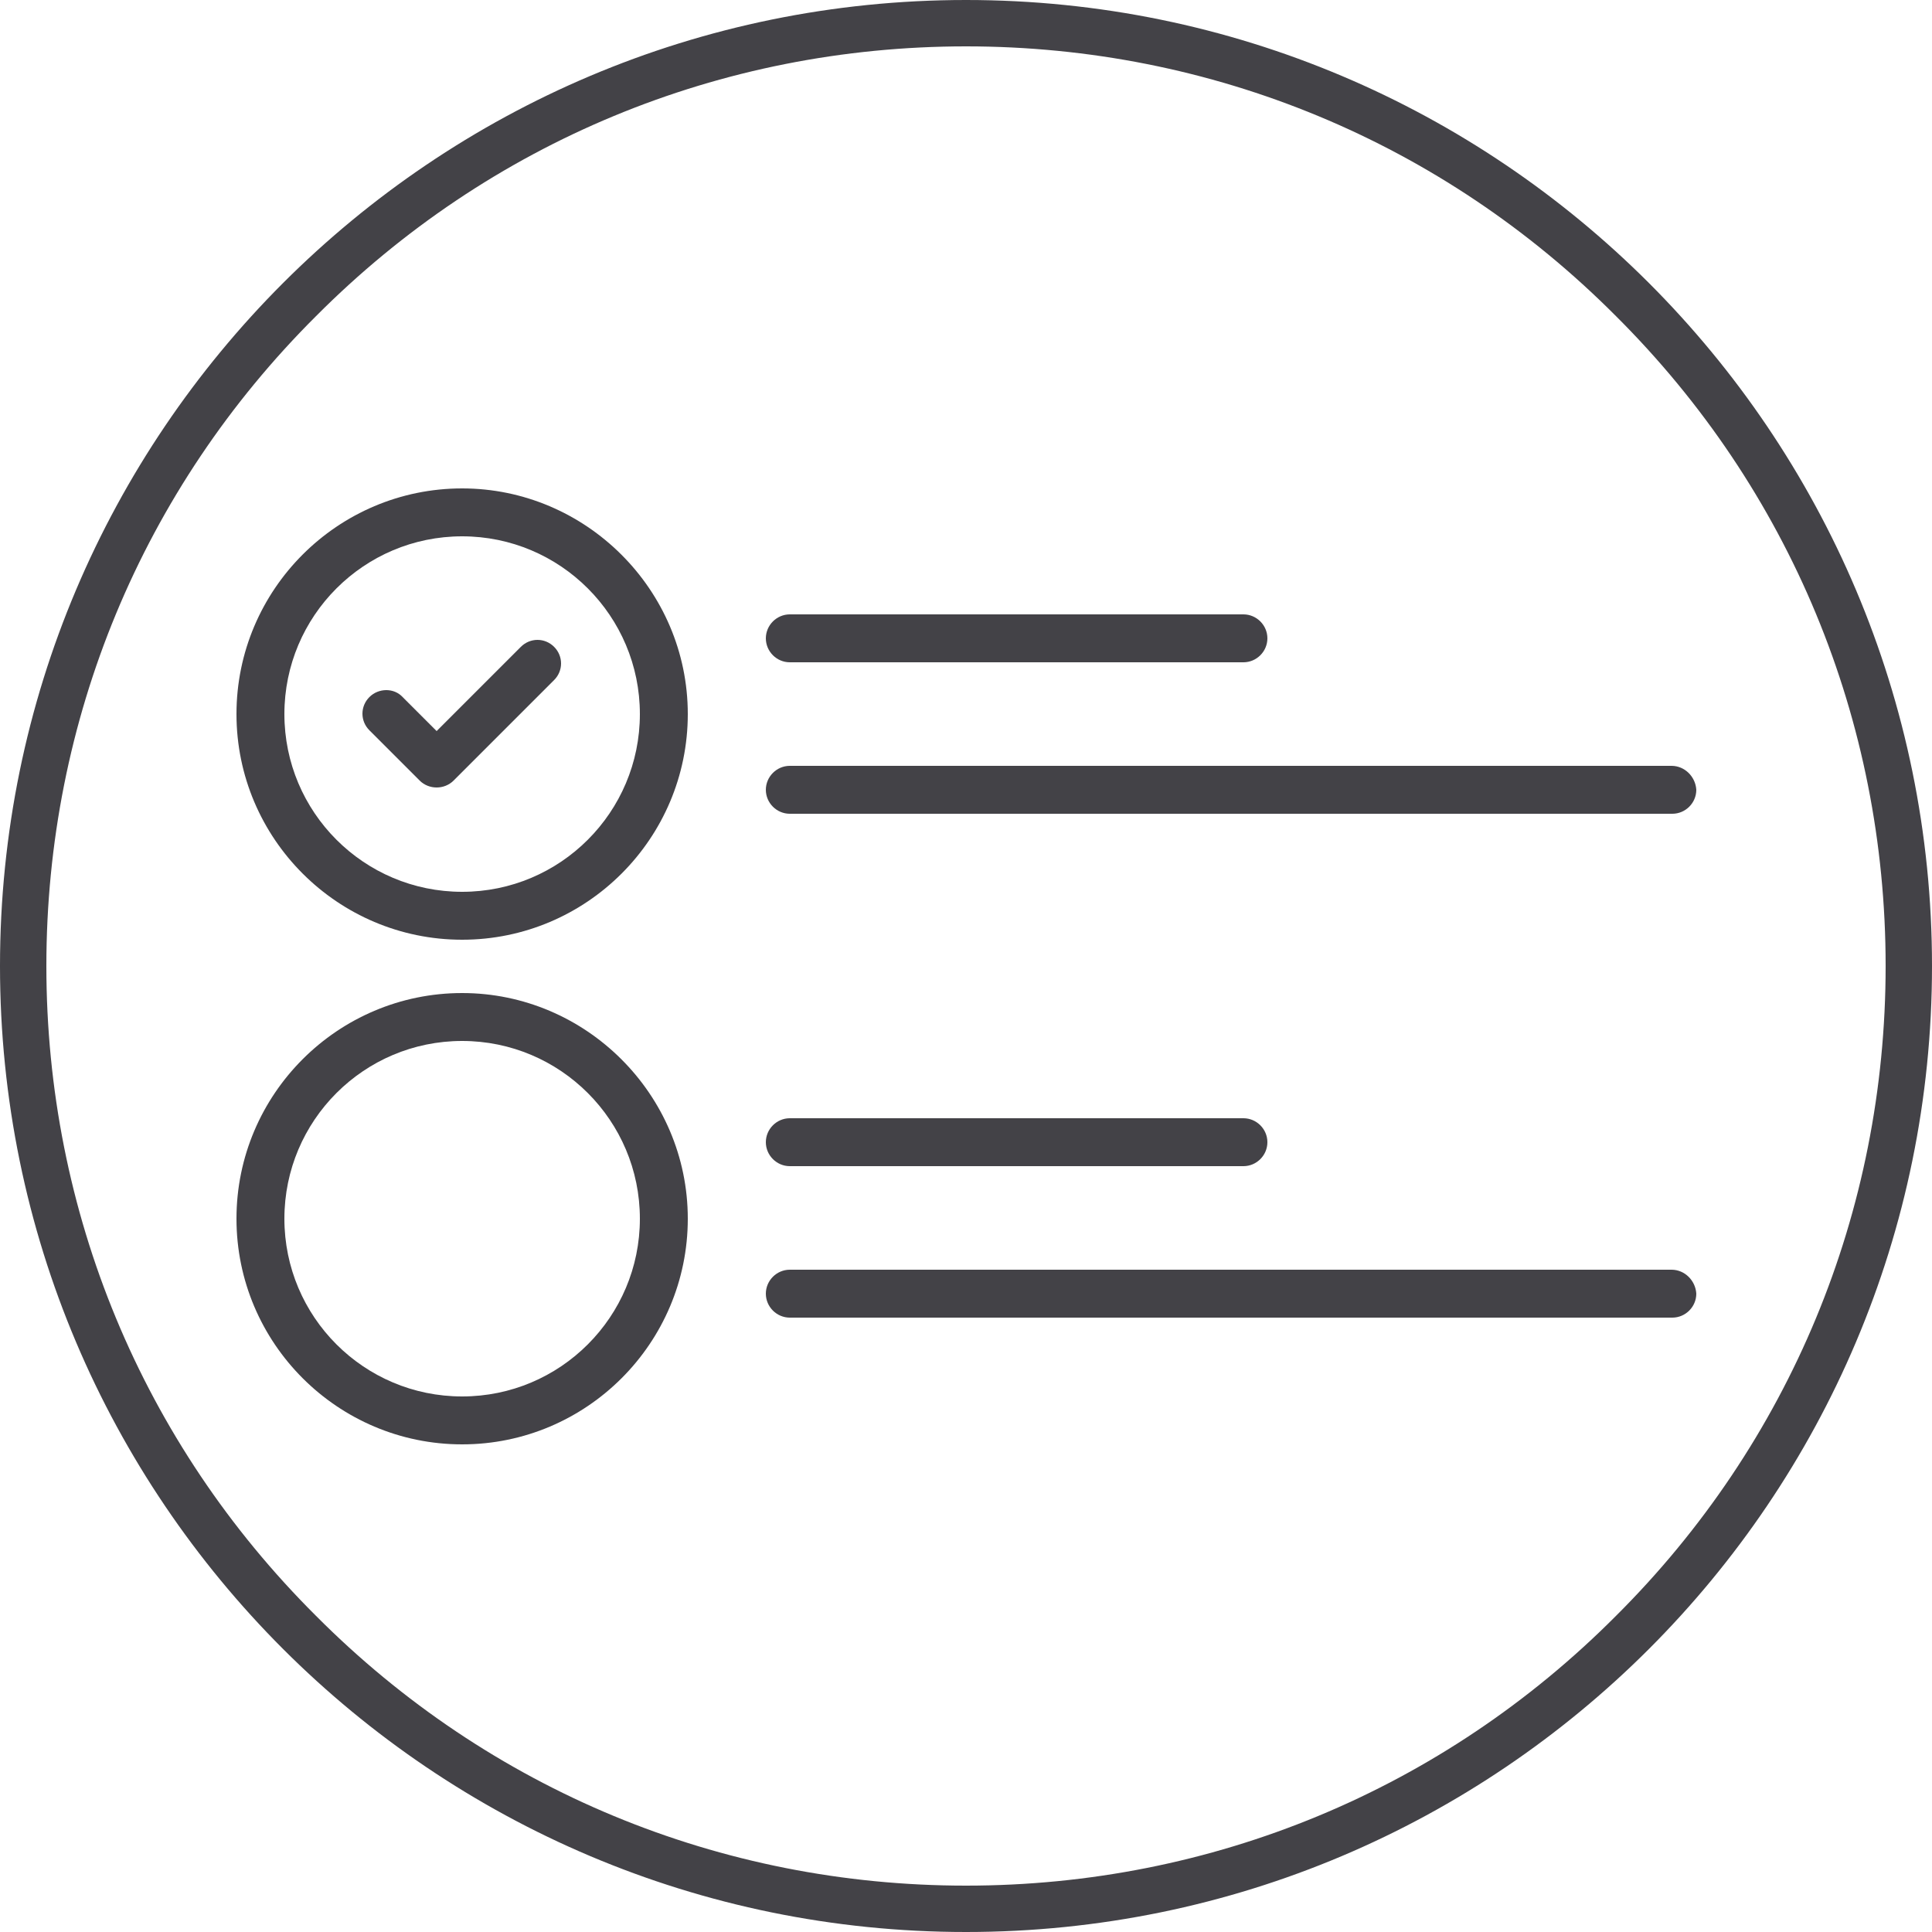 <?xml version="1.0" encoding="utf-8"?>
<!-- Generator: Adobe Illustrator 29.7.1, SVG Export Plug-In . SVG Version: 9.03 Build 0)  -->
<svg version="1.1" id="Ebene_1" xmlns="http://www.w3.org/2000/svg" xmlns:xlink="http://www.w3.org/1999/xlink" x="0px" y="0px"
	 viewBox="0 0 250 250" style="enable-background:new 0 0 250 250;" xml:space="preserve">
<style type="text/css">
	.st0{fill:#434247;}
	.st1{fill:none;stroke:#000000;stroke-width:6;stroke-linecap:round;stroke-linejoin:round;stroke-miterlimit:77.576;}
	.st2{stroke:#000000;stroke-miterlimit:10;}
	.st3{stroke:#000000;stroke-width:0.25;stroke-miterlimit:10;}
	.st4{fill:none;stroke:#434247;stroke-width:6;stroke-linecap:round;stroke-linejoin:round;}
</style>
<g>
	<path class="st0" d="M59.8,63.2c-16.1,0-29.2,13.1-29.2,29.2s13.1,29.2,29.2,29.2s29.2-13.1,29.2-29.2S75.8,63.2,59.8,63.2z
		 M59.8,115.4c-12.7,0-23-10.3-23-23s10.3-23,23-23s23,10.3,23,23S72.5,115.4,59.8,115.4z"/>
	<path class="st0" d="M59.8,128.5c-16.1,0-29.2,13.1-29.2,29.2s13.1,29.2,29.2,29.2s29.2-13.1,29.2-29.2S75.8,128.5,59.8,128.5z
		 M59.8,180.7c-12.7,0-23-10.3-23-23s10.3-23,23-23s23,10.3,23,23S72.5,180.7,59.8,180.7z"/>
	<path class="st0" d="M67.4,83.7L56.5,94.6l-4.4-4.4C51,89,49,89,47.8,90.2c-1.2,1.2-1.2,3.1,0,4.3l6.5,6.5c0.6,0.6,1.4,0.9,2.2,0.9
		s1.6-0.3,2.2-0.9l13-13c1.2-1.2,1.2-3.1,0-4.3C70.5,82.5,68.6,82.5,67.4,83.7z"/>
	<path class="st0" d="M102.2,85.7h58.7c1.7,0,3.1-1.4,3.1-3.1c0-1.7-1.4-3.1-3.1-3.1h-58.7c-1.7,0-3.1,1.4-3.1,3.1
		C99.1,84.3,100.5,85.7,102.2,85.7z"/>
	<path class="st0" d="M216.3,99.1H102.2c-1.7,0-3.1,1.4-3.1,3.1c0,1.7,1.4,3.1,3.1,3.1h114.2c1.7,0,3.1-1.4,3.1-3.1
		C219.4,100.5,218,99.1,216.3,99.1z"/>
	<path class="st0" d="M102.2,150.9h58.7c1.7,0,3.1-1.4,3.1-3.1s-1.4-3.1-3.1-3.1h-58.7c-1.7,0-3.1,1.4-3.1,3.1
		S100.5,150.9,102.2,150.9z"/>
	<path class="st0" d="M216.3,164.3H102.2c-1.7,0-3.1,1.4-3.1,3.1c0,1.7,1.4,3.1,3.1,3.1h114.2c1.7,0,3.1-1.4,3.1-3.1
		C219.4,165.7,218,164.3,216.3,164.3z"/>
</g>
<g>
	<path class="st0" d="M125,6c31.8,0,61.7,12.4,84.1,34.9C231.6,63.3,244,93.2,244,125s-12.4,61.7-34.9,84.1
		C186.7,231.6,156.8,244,125,244s-61.7-12.4-84.1-34.9C18.4,186.7,6,156.8,6,125s12.4-61.7,34.9-84.1C63.3,18.4,93.2,6,125,6 M125,0
		C56,0,0,56,0,125s56,125,125,125s125-56,125-125S194,0,125,0L125,0z"/>
</g>
<g>
	<path d="M431,10.8h18.1c1.7,0,3-1.4,3-3v-36.2c0-1.7-1.4-3-3-3H431c-1.7,0-3,1.4-3,3V7.8C428,9.4,429.4,10.8,431,10.8z M434-25.5
		h12.1V4.7H434V-25.5z"/>
	<path d="M491.4,10.8h18.1c1.7,0,3-1.4,3-3v-36.2c0-1.7-1.4-3-3-3h-18.1c-1.7,0-3,1.4-3,3V7.8C488.4,9.4,489.7,10.8,491.4,10.8z
		 M494.4-25.5h12.1V4.7h-12.1V-25.5z"/>
	<path d="M521.6,10.8h18.1c1.7,0,3-1.4,3-3v-36.2c0-1.7-1.4-3-3-3h-18.1c-1.7,0-3,1.4-3,3V7.8C518.6,9.4,519.9,10.8,521.6,10.8z
		 M524.6-25.5h12.1V4.7h-12.1V-25.5z"/>
	<path d="M461.2,10.8h18.1c1.7,0,3-1.4,3-3v-36.2c0-1.7-1.4-3-3-3h-18.1c-1.7,0-3,1.4-3,3V7.8C458.2,9.4,459.5,10.8,461.2,10.8z
		 M464.2-25.5h12.1V4.7h-12.1V-25.5z"/>
	<path d="M575.9-46.6H397.8v-12.1h18.1c1.7,0,3-1.4,3-3c0-1.7-1.4-3-3-3h-18.1v-21.1h178.1c1.7,0,3-1.4,3-3c0-1.7-1.4-3-3-3H394.8
		c-1.7,0-3,1.4-3,3v57.4c0,1.4,1,2.7,2.4,3l12.7,2.5V5.3l-12.7,2.5c-1.4,0.3-2.4,1.5-2.4,3v12.1c0,1.7,1.4,3,3,3h181.2
		c1.7,0,3-1.4,3-3V10.8c0-1.4-1-2.7-2.4-3l-12.7-2.5V-26l12.7-2.5c1.4-0.3,2.4-1.5,2.4-3v-12.1C579-45.2,577.6-46.6,575.9-46.6z
		 M572.9-34l-12.7,2.5c-1.4,0.3-2.4,1.5-2.4,3V7.8c0,1.4,1,2.7,2.4,3l12.7,2.5v6.6H397.8v-6.6l12.7-2.5c1.4-0.3,2.4-1.5,2.4-3v-36.2
		c0-1.4-1-2.7-2.4-3L397.8-34v-6.6h175.1V-34z"/>
	<path d="M431-58.7h36.2c1.7,0,3-1.4,3-3c0-1.7-1.4-3-3-3H431c-1.7,0-3,1.4-3,3C428-60,429.4-58.7,431-58.7z"/>
	<path d="M527.6-76.8c0-1.7-1.4-3-3-3h-72.5c-1.7,0-3,1.4-3,3s1.4,3,3,3h72.5C526.3-73.8,527.6-75.1,527.6-76.8z"/>
	<path d="M554.8-76.8c0-1.7-1.4-3-3-3h-15.1c-1.7,0-3,1.4-3,3s1.4,3,3,3h15.1C553.5-73.8,554.8-75.1,554.8-76.8z"/>
	<path d="M431-76.8c0-1.7-1.4-3-3-3h-15.1c-1.7,0-3,1.4-3,3s1.4,3,3,3H428C429.7-73.8,431-75.1,431-76.8z"/>
	<path d="M542.7-52.6h27.2c1.7,0,3-1.4,3-3s-1.4-3-3-3h-27.2c-1.7,0-3,1.4-3,3S541.1-52.6,542.7-52.6z"/>
	<path d="M551.8-13c1.8,0,3.2-1.4,3.2-3.2s-1.4-3.2-3.2-3.2c-1.8,0-3.2,1.4-3.2,3.2C548.6-14.5,550-13,551.8-13z"/>
	<path d="M551.8-1c1.8,0,3.2-1.4,3.2-3.2s-1.4-3.2-3.2-3.2c-1.8,0-3.2,1.4-3.2,3.2C548.6-2.4,550-1,551.8-1z"/>
	<path d="M419-13c1.8,0,3.2-1.4,3.2-3.2s-1.4-3.2-3.2-3.2s-3.2,1.4-3.2,3.2C415.7-14.5,417.2-13,419-13z"/>
	<path d="M419-1c1.8,0,3.2-1.4,3.2-3.2s-1.4-3.2-3.2-3.2s-3.2,1.4-3.2,3.2C415.7-2.4,417.2-1,419-1z"/>
</g>
<g id="step_x2C__career_x2C__rise_x2C__mission_x2C__person_x2C__flag">
	<g id="XMLID_2861_">
		<g id="XMLID_2905_">
			<g id="XMLID_2911_">
				<g id="XMLID_3037_">
					<path d="M464.1,381.9c-0.3,0-0.6,0-0.9-0.2c-1.4-0.5-2.2-2.1-1.7-3.5l17.4-50.1c0.5-1.4,2.1-2.2,3.5-1.7
						c1.4,0.5,2.2,2.1,1.7,3.5l-17.4,50.1C466.3,381.2,465.2,381.9,464.1,381.9L464.1,381.9z"/>
					<path d="M482.2,392.8H463c-4.3,0-8.2-1.9-10.8-5.3c-2.6-3.4-3.5-7.7-2.4-11.8l11.1-42.9c0.4-1.5,1.9-2.4,3.3-2
						c1.5,0.4,2.3,1.9,2,3.3l-11.1,42.9c-0.6,2.5-0.1,5.1,1.5,7.1c1.6,2,3.9,3.2,6.5,3.2h19.2c1.5,0,2.7,1.2,2.7,2.7
						S483.7,392.8,482.2,392.8z"/>
				</g>
			</g>
			<g>
				<path d="M509.2,370.9h-1.8c-4.5,0-8.5-2.1-11.1-5.7c-2.6-3.6-3.3-8.1-1.8-12.4l7.2-20l-22.7-1.1c-4.6-0.4-8.8-2.7-11.6-6.3
					c-2.8-3.6-4-8.2-3.2-12.7l5.4-31c0.3-1.5,1.7-2.5,3.2-2.2c1.5,0.3,2.5,1.7,2.2,3.2l-5.4,31c-0.5,3,0.3,6,2.2,8.4
					c1.9,2.4,4.6,3.9,7.6,4.2l26.2,1.3c0.9,0,1.7,0.5,2.1,1.2c0.5,0.7,0.6,1.6,0.3,2.4l-8.5,23.4c-0.8,2.5-0.4,5.2,1.1,7.4
					s4,3.4,6.7,3.4h1.8c1.5,0,2.7,1.2,2.7,2.7C512,369.7,510.7,370.9,509.2,370.9L509.2,370.9z"/>
				<path d="M444,313.3c-0.6,0-1.2-0.1-1.8-0.2c-4.4-1-7.2-5.4-6.2-9.8l5.5-21.8c0.6-2.5,2.3-4.6,4.7-5.6l19.8-8.8
					c4.4-1.9,9.2-2.8,14-2.4l27.6,2.3c1.7,0.1,3.3,0.8,4.6,1.9l12.1,10.1l13-7.1c1.9-1.1,4.1-1.4,6.2-0.8c2.1,0.6,3.9,1.9,5,3.8
					c1.1,1.9,1.4,4.1,0.8,6.2c-0.6,2.1-1.9,3.9-3.8,5l-18,9.9c-2.9,1.7-6.7,1.3-9.3-0.8l-8.2-5c-1.3-0.8-1.7-2.5-0.9-3.8
					c0.8-1.3,2.5-1.7,3.8-0.9l8.5,5.2c1.2,1,2.4,1.1,3.4,0.5l18-9.9c0.6-0.3,1.1-0.9,1.2-1.6c0.2-0.7,0.1-1.4-0.3-2.1
					c-0.7-1.3-2.4-1.8-3.7-1l-14.7,8c-1,0.5-2.2,0.4-3.1-0.3l-13.5-11.2c-0.4-0.4-1-0.6-1.5-0.6l-27.6-2.3
					c-3.9-0.3-7.8,0.3-11.3,1.9l-19.8,8.8c-0.8,0.4-1.4,1.1-1.6,1.9l-5.5,21.8c-0.3,1.4,0.6,2.9,2.1,3.2c1.5,0.3,2.9-0.6,3.3-2.1
					l4.9-19.1c0.2-0.9,0.9-1.6,1.8-1.9l18.2-5.7c1.4-0.5,3,0.4,3.4,1.8s-0.4,3-1.8,3.4l-16.8,5.3l-4.5,17.5
					C451.1,310.6,447.8,313.3,444,313.3L444,313.3z"/>
				<path d="M507.7,360c-0.4,0-0.8-0.1-1.3-0.3c-1.3-0.7-1.9-2.3-1.2-3.7l15.3-29.6c0.7-1.5,0.6-3.3-0.3-4.8
					c-0.9-1.5-2.4-2.5-4.2-2.7l-21.5-3.4c-0.8-0.1-1.5-0.6-1.9-1.2c-0.4-0.7-0.5-1.5-0.3-2.2l9.3-31.7c0.4-1.4,1.9-2.3,3.4-1.8
					c1.4,0.4,2.3,1.9,1.8,3.4l-8.5,28.7l18.3,2.9c3.3,0.3,6.5,2.3,8.2,5.4c1.8,3,2,6.8,0.5,10l-15.3,29.8
					C509.6,359.4,508.7,360,507.7,360z"/>
			</g>
		</g>
		<g>
			<path d="M495.9,261.5c-9,0-16.4-7.4-16.4-16.4c0-9,7.4-16.4,16.4-16.4s16.4,7.4,16.4,16.4C512.3,254.2,505,261.5,495.9,261.5z
				 M495.9,234.2c-6,0-10.9,4.9-10.9,10.9c0,6,4.9,10.9,10.9,10.9s10.9-4.9,10.9-10.9C506.8,239.1,501.9,234.2,495.9,234.2z"/>
		</g>
		<g>
			<path d="M526,370.9h-16.4c-1.5,0-2.7-1.2-2.7-2.7s1.2-2.7,2.7-2.7h13.7v-8.2c0-1.5,1.2-2.7,2.7-2.7h19.1v-8.2
				c0-1.5,1.2-2.7,2.7-2.7h43.8c1.5,0,2.7,1.2,2.7,2.7v10.9c0,1.5-1.2,2.7-2.7,2.7c-1.5,0-2.7-1.2-2.7-2.7V349h-38.3v8.2
				c0,1.5-1.2,2.7-2.7,2.7h-19.1v8.2C528.7,369.7,527.5,370.9,526,370.9z"/>
			<path d="M569.7,349c-1.5,0-2.7-1.2-2.7-2.7V234.2c0-1.5,1.2-2.7,2.7-2.7c1.5,0,2.7,1.2,2.7,2.7v112.1
				C572.5,347.8,571.3,349,569.7,349z"/>
			<path d="M482.2,392.8h-16.4c-1.5,0-2.7-1.2-2.7-2.7s1.2-2.7,2.7-2.7h13.7v-8.2c0-1.5,1.2-2.7,2.7-2.7h19.1v-5.5
				c0-1.5,1.2-2.7,2.7-2.7s2.7,1.2,2.7,2.7v8.2c0,1.5-1.2,2.7-2.7,2.7H485v8.2C485,391.6,483.7,392.8,482.2,392.8z"/>
		</g>
	</g>
	<path d="M597.1,256.1h-27.3c-1.5,0-2.7-1.2-2.7-2.7v-21.9c0-1.5,1.2-2.7,2.7-2.7c1.5,0,2.7,1.2,2.7,2.7v19.1h20.2l-3.5-7
		c-0.4-0.8-0.4-1.7,0-2.4l3.5-7h-12c-1.5,0-2.7-1.2-2.7-2.7s1.2-2.7,2.7-2.7h16.4c0.9,0,1.8,0.5,2.3,1.3c0.5,0.8,0.5,1.8,0.1,2.7
		l-4.9,9.7l4.9,9.7c0.4,0.8,0.4,1.9-0.1,2.7C598.9,255.6,598,256.1,597.1,256.1z"/>
</g>
<g>
	<path class="st1" d="M328.4-40.6"/>
	<path class="st1" d="M147.5-47.8c0-3.9,3.3-7.3,7.3-7.3h173.9c3.9,0,7.3,3.3,7.3,7.3"/>
	<path class="st1" d="M154.8-40.6"/>
	<path class="st1" d="M295.3-54.8h-40.1c-3.3,0-6.4-2.4-7-5.8L244-86.7c-0.6-4.2,2.7-8.2,7-8.2h48.3c4.2,0,7.6,3.9,7,8.2l-3.9,25.8
		C301.7-57.5,298.6-54.8,295.3-54.8z"/>
	<path class="st1" d="M255.8-140.1c0,10-8.2,17.9-17.9,17.9c-10,0-17.9-8.2-17.9-17.9c0-10,8.2-17.9,17.9-17.9
		C247.6-158.3,255.8-150.1,255.8-140.1L255.8-140.1z"/>
	<path class="st1" d="M269.8-96.1c-1.5-7-7.9-12.1-15.5-12.1h-37.6c-6.7,0-12.7,4.2-15.2,10.6l-12.1,34.3c-0.9,1.8-0.6,3.9,0.3,5.8
		c0.9,1.5,2.4,2.4,4.2,2.7h34.9c3.3-0.6,5.8-3.6,5.2-7.3c-0.6-3-3.3-4.9-6.4-4.9h-22.5h-0.9l7-18.5"/>
	<path class="st1" d="M268.3-74.8h14"/>
</g>
<g id="Calque_21">
	<path class="st2" d="M40-153.5c-5.4-0.4-10.8-0.4-16.3,0c-3.3-2.8-6-6.3-7.7-10.3c-6.1-14.3,0.6-30.8,14.9-36.9
		c3.4-1.5,7.2-2.2,10.9-2.2c5.3,0,10.5,1.5,15,4.3c1.1,0.7,2.5,0.3,3.1-0.7c0.7-1.1,0.3-2.5-0.7-3.1c-15.3-9.6-35.4-4.9-45,10.4
		c-3.2,5.2-5,11.2-5,17.3c0,3.5,0.6,7,1.7,10.3c-10.7,2.3-19.6,6.1-25,10.7c-4.5-1.4-19.2-5.1-29.5,2.5c-0.7,0.5-1,1.4-0.9,2.3
		c1.8,7.1,7.1,12.8,14.1,15.1c-3.7,4.9-10.7,15.3-11,24.7c-3.6,2.1-7.7,3.3-11.9,3.6c-1.2,0-2.2,0.9-2.3,2.1
		c0,0.7-1.5,17.8,7.9,27.5c4.3,4.4,10.4,6.7,16.5,6.3c4.4,6.1,11.1,10.2,18.6,11.2v19.3c0,0.6,0.2,1.2,0.7,1.6
		c0.4,0.4,1,0.7,1.6,0.7l20.3-0.4c1,0,1.8-0.6,2.1-1.6l4.4-13.4c5,1.1,18.2,3.3,29.5,0.3l0.6,12.7c0,1.3,1,2.3,2.3,2.3l22.6,0.2
		c0.9,0,1.7-0.5,2.1-1.4L87-65.5c2.6-2.7,21.5-23.4,19.4-48c3.4-1.1,10.7-4.1,14.4-10.6c3.8-0.4,8.5-2.3,13.6-7.9
		c0.8-0.9,0.8-2.4-0.2-3.2c-0.9-0.8-2.4-0.8-3.2,0.2c-2.2,2.7-5.1,4.7-8.4,5.9c0.2-0.7,0.3-1.5,0.3-2.3c0.7-8.6-4.3-13.1-9.2-13.6
		c-4.2-0.6-8.2,2.4-8.8,6.6c0,0.1,0,0.1,0,0.2c-0.6,4.8,3.1,10.5,8.3,12.9c0.7,0.3,1.4,0.6,2.1,0.7c-2.6,2.9-6,5.1-9.7,6.4
		c-1.8-8.8-6.1-17-12.3-23.6c-6.5-7.2-14.3-12.9-23.1-16.9c5-8.8,5.7-19.5,1.7-28.9c-0.4-1.2-1.8-1.8-2.9-1.3
		c-1.2,0.4-1.8,1.8-1.3,2.9c0,0.1,0,0.1,0.1,0.2c5.5,12.9,0.6,28-11.5,35.1c-4.2-1.2-8.4-2-12.7-2.5L40-153.5z M98.2-91.3
		c-3.5,8.4-8.5,16.1-14.8,22.7c-0.2,0.2-0.3,0.4-0.5,0.6L70.1-41.6l-19-0.2l-0.6-13.5c0-0.7-0.4-1.4-1-1.8c-0.6-0.4-1.3-0.5-2-0.2
		c-13.4,4.7-31.7,0-31.8,0c-1.2-0.3-2.4,0.3-2.7,1.5L8.4-42l-16.3,0.2V-61c0-1.3-1-2.3-2.3-2.3C-17.4-63.6-24-67.4-28-73.5
		c-0.4-0.7-1.2-1.1-2.1-1.1c-5.3,0.6-10.5-1.1-14.4-4.8c-6.2-6.4-6.8-17.5-6.7-22c4.7-0.7,9.2-2.3,13.2-4.8c0.7-0.4,1.1-1.2,1.1-2
		c-0.5-11.2,12.1-25.7,12.2-25.8c0.8-0.9,0.7-2.4-0.2-3.2c-0.3-0.3-0.7-0.4-1.1-0.5c-6.2-0.9-11.4-5.1-13.6-11c10-6,25-0.6,25.2-0.5
		c0.8,0.3,1.7,0.1,2.3-0.5c4.8-4.5,14-8.4,24.8-10.6c1.4,2.7,3.1,5.2,5.1,7.5c-3.2,0.4-6.4,1-9.5,1.8c-1.2,0.2-2,1.4-1.8,2.7
		c0.2,1.2,1.4,2,2.7,1.8c0.1,0,0.2,0,0.3-0.1c0.3,0,31.8-8.2,57.4,4.9c0.3,0.2,0.7,0.3,1,0.2c1.3,0,2.3-1,2.3-2.3
		c0-0.9-0.5-1.6-1.2-2c-2.3-1.2-4.8-2.2-7.2-3.1c2.2-1.7,4.2-3.7,6-5.9c8.5,3.8,16.1,9.3,22.3,16.2
		C102.5-124.8,105.3-108.9,98.2-91.3L98.2-91.3z M118.5-131.9c-0.1,1.1-0.3,2.2-0.7,3.2c-0.9-0.1-1.8-0.4-2.6-0.8
		c-3.3-1.4-5.6-4.6-5.7-8.2c0.1-1.7,1.6-3,3.4-2.9h0.4C116.2-140.3,118.9-137.5,118.5-131.9L118.5-131.9z"/>
	<path class="st2" d="M-11.1-111.1c-1.3,0-2.3-1-2.3-2.3c-0.2-2.9-2.7-5.2-5.7-5c-2.7,0.2-4.8,2.3-5,5c0,1.3-1,2.3-2.3,2.3
		s-2.3-1-2.3-2.3c0.3-5.4,4.9-9.7,10.3-9.4c5.1,0.2,9.1,4.3,9.4,9.4C-8.8-112.1-9.8-111.1-11.1-111.1z"/>
	<path class="st2" d="M65.1-192.7c1.3,0,2.3-1,2.3-2.3c0-1.3-1-2.3-2.3-2.3s-2.3,1-2.3,2.3C62.9-193.7,63.9-192.7,65.1-192.7z"/>
	<path class="st2" d="M48.7-182.8v-0.4c-0.3-3.6-3.4-6.3-7-6c-3.7-0.2-6.9,2.7-7.1,6.4v1.2h5.7c1.3,0,2.3,1,2.3,2.3
		c0,1.3-1,2.3-2.3,2.3h-5.7v4.8h5.7c1.3,0,2.3,1,2.3,2.3c0,1.3-1,2.3-2.3,2.3h-5.7v1.5c0.1,3.8,3.3,6.7,7,6.6c0.1,0,0.2,0,0.2,0
		c3.5,0.1,6.5-2.5,6.8-6v-0.4c0-1.3,1-2.3,2.3-2.3s2.3,1,2.3,2.3c0,6.1-4.9,11-11,11c-0.1,0-0.2,0-0.3,0c-6.3,0.2-11.5-4.7-11.7-11
		c0,0,0,0,0,0v-1.5h-1.7c-1.3,0-2.3-1-2.3-2.3c0-1.3,1-2.3,2.3-2.3h1.7v-4.8h-1.7c-1.3,0-2.3-1-2.3-2.3c0-1.3,1-2.3,2.3-2.3h1.7
		v-1.2c0.2-6.2,5.3-11.1,11.5-10.9c0.1,0,0.1,0,0.2,0c6.1-0.2,11.2,4.5,11.4,10.5c0,0,0,0.1,0,0.1v0.1c0,1.3-1,2.3-2.3,2.3
		S48.7-181.5,48.7-182.8L48.7-182.8z"/>
</g>
<path class="st3" d="M-191.1-93.9c8.5,0,15.4-6.9,15.4-15.4s-6.9-15.4-15.4-15.4c-8.5,0-15.4,6.9-15.4,15.4S-199.6-93.9-191.1-93.9
	L-191.1-93.9z M-191.1-119.8c5.8,0,10.6,4.7,10.6,10.6s-4.7,10.6-10.6,10.6c-5.8,0-10.6-4.7-10.6-10.6S-197-119.8-191.1-119.8
	L-191.1-119.8z M-259.9-93.5c8.5,0,15.4-6.9,15.4-15.4s-6.9-15.4-15.4-15.4c-8.5,0-15.4,6.9-15.4,15.4S-268.4-93.5-259.9-93.5z
	 M-259.9-119.4c5.8,0,10.6,4.7,10.6,10.6c0,5.8-4.7,10.6-10.6,10.6c-5.8,0-10.6-4.7-10.6-10.6C-270.5-114.6-265.7-119.4-259.9-119.4
	z M-122.4-93.5c8.5,0,15.4-6.9,15.4-15.4s-6.9-15.4-15.4-15.4s-15.4,6.9-15.4,15.4S-130.8-93.5-122.4-93.5z M-122.4-119.4
	c5.8,0,10.6,4.7,10.6,10.6c0,5.8-4.7,10.6-10.6,10.6c-5.8,0-10.6-4.7-10.6-10.6C-132.9-114.6-128.2-119.4-122.4-119.4z M-107.2-90.1
	h-2.7c0,0,0,0,0,0h-22.5l-17.4-18c-0.4-1-1-2-1.9-2.8c-2.7-2.4-6.9-2.1-9.5,0.5l-19.2,19.8h-21.4l-19.2-19.8
	c-2.6-2.7-6.7-2.9-9.5-0.5c-0.9,0.8-1.5,1.7-1.9,2.8l-17.4,18h-22.5c0,0,0,0,0,0h-2.7c-6.6,0-11.9,5.4-11.9,11.9v27.5
	c0,1.3,1.1,2.4,2.4,2.4h38.8c1.3,0,2.4-1.1,2.4-2.4v-24.2l17.7-20.2l17.4,19.8v24.2c0,1.3,1.1,2.4,2.4,2.4h29.6
	c1.3,0,2.4-1.1,2.4-2.4v-24.2l17.4-19.8l17.7,20.2v24.2c0,1.3,1.1,2.4,2.4,2.4h38.8c1.3,0,2.4-1.1,2.4-2.4v-27.5
	C-95.3-84.8-100.7-90.1-107.2-90.1L-107.2-90.1z M-247.6-77.4c-0.4,0.4-0.6,1-0.6,1.6v22.7h-23.5v-22.7c0-1.3-1.1-2.4-2.4-2.4
	c-1.3,0-2.4,1.1-2.4,2.4v22.7h-5.8v-25.1c0-4,3.2-7.2,7.2-7.2h2.7h0h23.4c0.7,0,1.3-0.3,1.7-0.7l15.5-16c0.2,0.2,0.3,0.5,0.5,0.7
	l2.3,2.6L-247.6-77.4z M-178.7-53.5h-24.8v-22.7c0-0.6-0.2-1.1-0.6-1.6l-23.4-26.7c-0.3-0.4-0.5-0.9-0.5-1.4c0-0.5,0.3-1,0.7-1.4
	c0.8-0.7,2.1-0.6,2.9,0.3l19.9,20.5c0.4,0.4,1,0.7,1.7,0.7h23.5c0.7,0,1.3-0.3,1.7-0.7l19.9-20.5c0.8-0.9,2.1-1,2.9-0.3
	c0.8,0.7,0.9,2,0.2,2.8l-23.4,26.7c-0.4,0.4-0.6,1-0.6,1.6L-178.7-53.5L-178.7-53.5z M-100.1-53.1h-5.8v-22.7c0-1.3-1.1-2.4-2.4-2.4
	c-1.3,0-2.4,1.1-2.4,2.4v22.7h-23.5v-22.7c0-0.6-0.2-1.1-0.6-1.6l-18.7-21.4l2.3-2.6c0.2-0.2,0.4-0.4,0.5-0.7l15.5,16
	c0.4,0.4,1,0.7,1.7,0.7h23.4h0h2.7c4,0,7.2,3.2,7.2,7.2L-100.1-53.1L-100.1-53.1z M-193.5-152.4v-13.4c0-1.3,1.1-2.4,2.4-2.4
	c1.3,0,2.4,1.1,2.4,2.4v13.4c0,1.3-1.1,2.4-2.4,2.4C-192.4-150-193.5-151.1-193.5-152.4z M-168.2-146.9l6.7-11.6
	c0.7-1.1,2.1-1.5,3.3-0.9c1.1,0.7,1.5,2.1,0.9,3.3l-6.7,11.6c-0.4,0.8-1.2,1.2-2.1,1.2c-0.4,0-0.8-0.1-1.2-0.3
	C-168.4-144.3-168.8-145.7-168.2-146.9L-168.2-146.9z M-149.9-126.2c-0.7-1.1-0.3-2.6,0.9-3.3l11.6-6.7c1.1-0.7,2.6-0.3,3.3,0.9
	s0.3,2.6-0.9,3.3l-11.6,6.7c-0.4,0.2-0.8,0.3-1.2,0.3C-148.6-125-149.4-125.4-149.9-126.2L-149.9-126.2z M-224.9-156.1
	c-0.7-1.1-0.3-2.6,0.9-3.3c1.1-0.7,2.6-0.3,3.3,0.9l6.7,11.6c0.7,1.1,0.3,2.6-0.9,3.3c-0.4,0.2-0.8,0.3-1.2,0.3
	c-0.8,0-1.6-0.4-2.1-1.2L-224.9-156.1z M-248.1-135.3c0.7-1.1,2.1-1.5,3.3-0.9l11.6,6.7c1.1,0.7,1.5,2.1,0.9,3.3
	c-0.4,0.8-1.2,1.2-2.1,1.2c-0.4,0-0.8-0.1-1.2-0.3l-11.6-6.7C-248.4-132.7-248.8-134.1-248.1-135.3L-248.1-135.3z"/>
<g>
	<g>
		<g>
			<path d="M-169.8,163.4l-7.8-7.7c-1.2-1.2-3.3-1.2-4.5,0c-1.2,1.2-1.2,3.3,0,4.5l7.8,7.7c0.6,0.6,1.4,0.9,2.2,0.9
				c0.8,0,1.6-0.3,2.3-0.9C-168.5,166.7-168.5,164.6-169.8,163.4z"/>
		</g>
	</g>
	<g>
		<g>
			<path d="M-185.5,147.8c-1.2-1.2-3.3-1.2-4.5,0l0,0c-1.2,1.2-1.2,3.3,0,4.5c0.6,0.6,1.4,0.9,2.3,0.9c0.8,0,1.6-0.3,2.3-0.9
				C-184.2,151.1-184.2,149.1-185.5,147.8z"/>
		</g>
	</g>
	<g>
		<g>
			<path d="M-212.6,162.5l30.9-30.9c4.7-4.7,4.7-12.3,0-17c-1.7-1.7-3.7-2.7-5.8-3.2c0.7-1.6,1.1-3.3,1.1-5.1c0-3.2-1.2-6.2-3.5-8.5
				c-1.8-1.8-4-2.9-6.4-3.3c1.4-4.2,0.4-8.9-2.9-12.2c-1.8-1.8-4.1-2.9-6.4-3.3c0.4-1.2,0.6-2.5,0.6-3.8c0-3.2-1.2-6.2-3.5-8.5
				c-2.3-2.3-5.3-3.5-8.5-3.5c-2,0-4,0.5-5.7,1.5l-0.3-0.3c-4-4.3-9.6-6.8-15.5-6.8h-25c-1.8,0-3.2,1.4-3.2,3.2v4.2
				c0,1.7,0.3,3.3,0.8,4.8c-1.4-0.6-3-0.9-4.6-0.9c-3.2,0-6.2,1.2-8.5,3.5c-3.3,3.3-4.3,8.1-2.9,12.3c-2.4,0.4-4.6,1.5-6.4,3.3
				c-2.3,2.3-3.5,5.3-3.5,8.5c0,1.3,0.2,2.6,0.6,3.8c-2.4,0.4-4.7,1.6-6.4,3.3c-3.7,3.7-4.5,9.1-2.4,13.5c-2.2,0.5-4.2,1.6-5.8,3.2
				c-4.7,4.7-4.7,12.3,0,17l6.4,6.4l-31.3,31.3c-1.2,1.2-1.2,3.3,0,4.5c0.6,0.6,1.4,0.9,2.3,0.9c0.8,0,1.6-0.3,2.3-0.9l31.6-31.6
				c1.8,1,3.8,1.6,5.9,1.6c3.2,0,6.2-1.2,8.5-3.5c2.5-2.5,3.6-5.7,3.5-9c0.2,0,0.3,0,0.5,0c3.1,0,6.1-1.2,8.5-3.5
				c2.3-2.3,3.5-5.3,3.5-8.5c0-0.2,0-0.3,0-0.5c0.2,0,0.3,0,0.5,0c3.1,0,6.1-1.2,8.5-3.5c2.3-2.3,3.5-5.3,3.5-8.5c0-0.2,0-0.3,0-0.5
				c0.2,0,0.3,0,0.5,0c3.1,0,6.1-1.2,8.5-3.5c4.4-4.4,4.7-11.4,0.8-16.1l21.1-21.1c1.1-1.1,2.5-1.6,4-1.6s2.9,0.6,4,1.6
				c1.1,1.1,1.6,2.5,1.6,4c0,1.5-0.6,2.9-1.6,4l-3.1,3.1l-11.3,11.3c-1.2,1.2-1.2,3.3,0,4.5c0.6,0.6,1.4,0.9,2.3,0.9
				c0.8,0,1.6-0.3,2.3-0.9l11.3-11.3c2.2-2.2,5.8-2.2,8,0c2.2,2.2,2.2,5.8,0,8l-3.1,3.1l-8.2,8.2c-1.2,1.2-1.2,3.3,0,4.5
				c0.6,0.6,1.4,0.9,2.3,0.9c0.8,0,1.6-0.3,2.3-0.9l8.2-8.2c1.1-1.1,2.5-1.6,4-1.6c1.5,0,2.9,0.6,4,1.6c1.1,1.1,1.6,2.5,1.6,4
				c0,1.5-0.6,2.9-1.6,4l-4.3,4.3l-3.9,3.9c-1.2,1.2-1.2,3.3,0,4.5c0.6,0.6,1.4,0.9,2.3,0.9c0.8,0,1.6-0.3,2.3-0.9l3.9-3.9
				c2.2-2.2,5.8-2.2,8,0c2.2,2.2,2.2,5.8,0,8l-30.9,30.9c-7.8,7.8-18.1,12.2-29,12.6c-0.8,0-1.6,0.4-2.1,0.9l-28.5,28.6
				c-1.2,1.2-1.2,3.3,0,4.5c0.6,0.6,1.4,0.9,2.2,0.9c0.8,0,1.6-0.3,2.3-0.9l21-21.1c5.3,3.4,11.6,5,18,4.6l16.4,16.4
				c0.6,0.6,1.4,0.9,2.3,0.9c0.8,0,1.6-0.3,2.3-0.9c1.2-1.2,1.2-3.3,0-4.5l-17.5-17.5c-0.7-0.7-1.6-1-2.5-0.9l-1,0.1
				c-4.7,0.4-9.3-0.6-13.3-2.9l2-2.1C-232.5,176.2-221.2,171.1-212.6,162.5z M-284.9,141.4c-1.1,1.1-2.5,1.6-4,1.6
				c-1.5,0-2.9-0.6-4-1.6l-8.6-8.6c-2.2-2.2-2.2-5.8,0-8c1.1-1.1,2.5-1.6,4-1.6c1.5,0,2.9,0.6,4,1.6l8.6,8.6
				C-282.7,135.6-282.7,139.2-284.9,141.4z M-272.4,128.9c-2.2,2.2-5.8,2.2-8,0l-8.6-8.6l-4.3-4.3c-2.2-2.2-2.2-5.8,0-8
				c1.1-1.1,2.5-1.6,4-1.6c1.5,0,2.9,0.6,4,1.6l12.9,12.9c0,0,0,0,0,0c1.1,1.1,1.6,2.5,1.6,4C-270.8,126.4-271.4,127.8-272.4,128.9z
				 M-260,116.4c-2.2,2.2-5.8,2.2-8,0l-16-16c-1.1-1.1-1.6-2.5-1.6-4c0-1.5,0.6-2.9,1.6-4c1.1-1.1,2.5-1.6,4-1.6
				c1.4,0,2.9,0.5,4,1.6l7.3,7.3l8.7,8.7h0c1.1,1.1,1.6,2.5,1.6,4C-258.3,113.9-258.9,115.4-260,116.4z M-247.5,103.9
				c-2.2,2.2-5.8,2.2-8,0l-16-16c0,0,0,0,0,0l-3.1-3.1c-2.2-2.2-2.2-5.8,0-8c1.1-1.1,2.5-1.6,4-1.6s2.9,0.5,4,1.6l19.1,19.1
				c1.1,1.1,1.6,2.5,1.6,4C-245.9,101.5-246.4,102.9-247.5,103.9z M-246.7,87.8l-8.7-8.7c1,0.2,2,0.3,3,0.3c0,0,0,0,0.1,0l8.7,0
				c1.8,0,3.2-1.4,3.2-3.2c0-1.8-1.4-3.2-3.2-3.2c0,0,0,0,0,0l-8.7,0c0,0,0,0,0,0c-2.2,0-4.2-0.8-5.7-2.4c-1.5-1.5-2.4-3.6-2.4-5.7
				v-1h21.8c4.1,0,8.1,1.7,10.8,4.7l0.1,0.1L-246.7,87.8z"/>
		</g>
	</g>
</g>
<g>
	<path class="st4" d="M-181.6,420.3v-11h-10.3l-6.9-16.4h48.2c5.7,0,10.3-3.7,10.3-8.2v-82.2c0-4.5-4.6-8.2-10.3-8.2h-137.8
		c-5.7,0-10.3,3.7-10.3,8.2v82.2c0,4.5,4.6,8.2,10.3,8.2h48.2l-6.9,16.4h-10.3v11"/>
	<path class="st4" d="M-264.3,420.3h89.6"/>
	<g>
		<path class="st4" d="M-255.3,342.9l35.8-36l35.8,36"/>
		<path class="st4" d="M-244.6,332.1v39.6c-0.1,3.9,3,7.1,6.9,7.2c0.1,0,0.2,0,0.3,0h10.7v-21.6h14.3v21.6h10.7
			c3.9,0.1,7.1-3,7.2-6.9c0-0.1,0-0.2,0-0.3v-39.6"/>
		<path class="st4" d="M-223.1,339.3h7.2"/>
	</g>
</g>
<g>
</g>
<g>
</g>
<g>
</g>
<g>
</g>
<g>
</g>
<g>
</g>
<g>
</g>
<g>
</g>
<g>
</g>
<g>
</g>
<g>
</g>
<g>
</g>
<g>
</g>
<g>
</g>
<g>
</g>
</svg>
